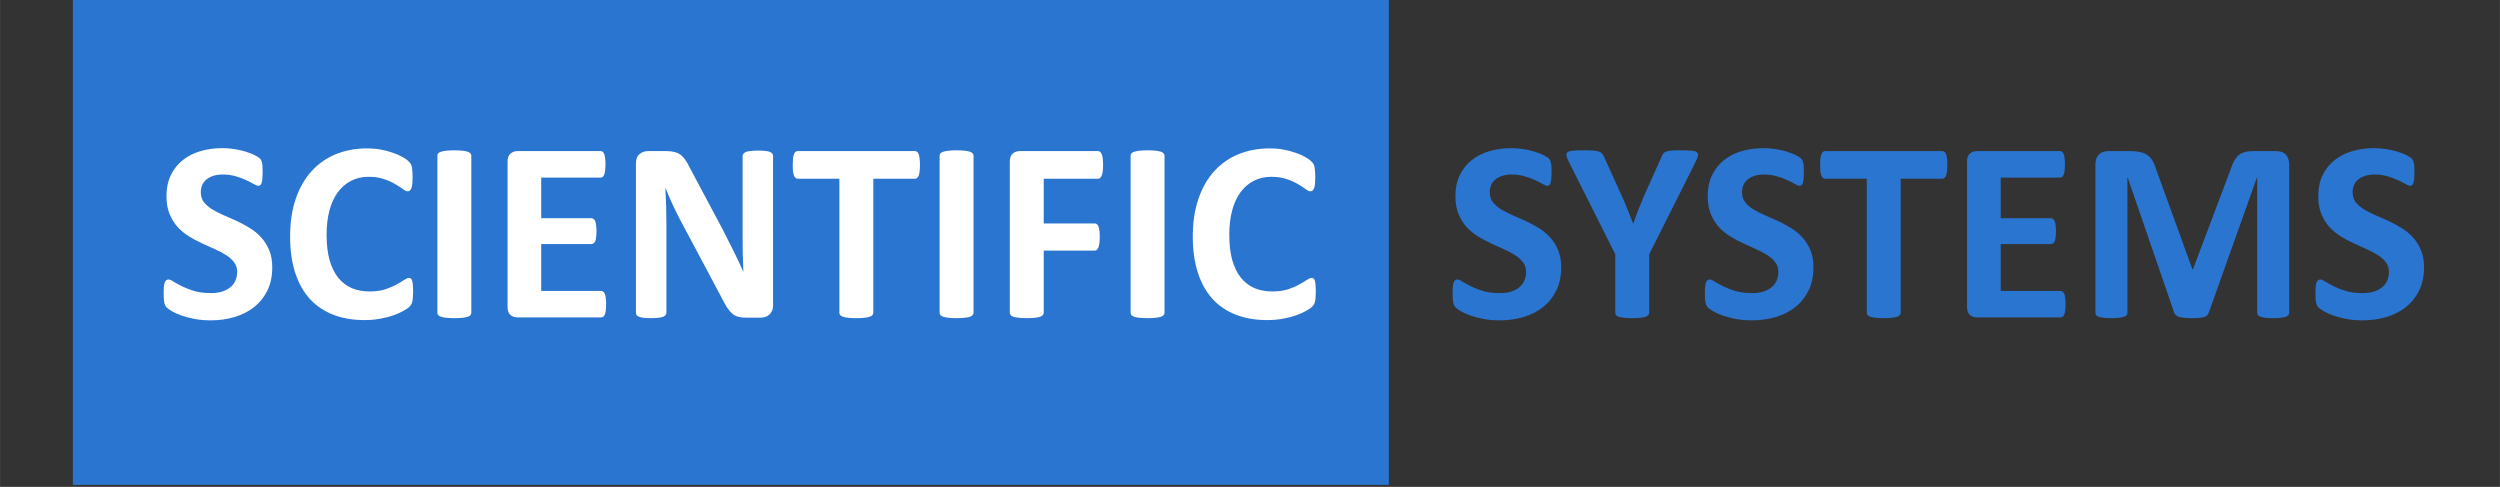 <?xml version="1.0" encoding="UTF-8" standalone="no"?>
<!-- Created with Inkscape (http://www.inkscape.org/) -->

<svg
   width="340"
   height="66.216"
   viewBox="0 0 89.958 17.52"
   version="1.1"
   id="svg5"
   inkscape:version="1.1.1 (3bf5ae0d25, 2021-09-20)"
   sodipodi:docname="scisys-logo-320-52.svg"
   inkscape:export-filename="C:\Users\NickA-Laptop\Documents\WYSIWYG Web Builder\dev_websites\scisys_01_2022\scisys_01_2022_v1.1\scisys-logo-250-52.png"
   inkscape:export-xdpi="96"
   inkscape:export-ydpi="96"
   xmlns:inkscape="http://www.inkscape.org/namespaces/inkscape"
   xmlns:sodipodi="http://sodipodi.sourceforge.net/DTD/sodipodi-0.dtd"
   xmlns="http://www.w3.org/2000/svg"
   xmlns:svg="http://www.w3.org/2000/svg">
  <rect x="0" y="0" width="89.958" height="17.52" fill="#333333" stroke="none"/>
  <sodipodi:namedview
     id="namedview7"
     pagecolor="#505050"
     bordercolor="#ffffff"
     borderopacity="1"
     inkscape:pageshadow="0"
     inkscape:pageopacity="0"
     inkscape:pagecheckerboard="1"
     inkscape:document-units="px"
     showgrid="false"
     inkscape:zoom="1.8794886"
     inkscape:cx="148.9767"
     inkscape:cy="119.97945"
     inkscape:window-width="1366"
     inkscape:window-height="705"
     inkscape:window-x="-8"
     inkscape:window-y="-8"
     inkscape:window-maximized="1"
     inkscape:current-layer="layer1"
     fit-margin-top="0"
     fit-margin-left="10"
     fit-margin-right="10"
     fit-margin-bottom="0"
     units="px" />
  <defs
     id="defs2">
    <clipPath
       id="clip0">
      <rect
         x="107"
         y="284"
         width="344"
         height="71"
         id="rect9" />
    </clipPath>
  </defs>
  <g
     inkscape:label="Layer 1"
     inkscape:groupmode="layer"
     id="layer1"
     transform="translate(212.09,-4)">
    <g
       clip-path="url(#clip0)"
       transform="matrix(0.287,0,0,0.287,-244.197,-77.854)"
       id="g20"
       inkscape:export-filename="C:\Users\NickA-Laptop\Documents\WYSIWYG Web Builder\dev_websites\scisys_01_2022\scisys_01_2022_v1.1\logo.webp"
       inkscape:export-xdpi="96"
       inkscape:export-ydpi="96">
      <path
         id="rect14"
         style="fill:#2a75d0"
         d="m 121,285 h 165 v 61 H 121 Z" />
      <g
         aria-label="SCIENTIFICSYSTEMS"
         transform="translate(131.371,325)"
         id="text18"
         style="font-weight:700;font-size:33px;font-family:Calibri, Calibri_MSFontService, sans-serif;fill:#ffffff">
        <path
           d="m 14.631,-6.252 q 0,1.644 -0.612,2.884 -0.612,1.241 -1.66,2.079 -1.047,0.822 -2.449,1.241 -1.402,0.419 -2.997,0.419 -1.08,0 -2.014,-0.177 Q 3.98,0.016 3.271,-0.226 2.562,-0.483 2.079,-0.757 1.611,-1.031 1.402,-1.241 1.192,-1.45 1.096,-1.837 q -0.081,-0.403 -0.081,-1.144 0,-0.5 0.032,-0.838 0.032,-0.338 0.097,-0.548 0.081,-0.209 0.193,-0.29 0.129,-0.097 0.29,-0.097 0.226,0 0.628,0.274 0.419,0.258 1.063,0.58 0.645,0.322 1.531,0.596 0.902,0.258 2.079,0.258 0.773,0 1.386,-0.177 0.612,-0.193 1.031,-0.532 0.435,-0.338 0.661,-0.838 0.226,-0.5 0.226,-1.112 0,-0.709 -0.387,-1.208 Q 9.458,-7.428 8.83,-7.815 8.218,-8.218 7.428,-8.556 6.639,-8.911 5.801,-9.297 4.963,-9.684 4.173,-10.167 q -0.79,-0.5 -1.418,-1.176 -0.612,-0.693 -0.999,-1.627 -0.387,-0.935 -0.387,-2.24 0,-1.499 0.548,-2.626 0.564,-1.144 1.499,-1.885 0.951,-0.757 2.224,-1.128 1.289,-0.371 2.723,-0.371 0.741,0 1.482,0.113 0.741,0.113 1.386,0.306 0.645,0.193 1.144,0.435 0.5,0.242 0.661,0.403 0.161,0.161 0.209,0.274 0.064,0.113 0.097,0.306 0.048,0.177 0.064,0.467 0.016,0.274 0.016,0.693 0,0.467 -0.032,0.79 -0.016,0.322 -0.081,0.532 -0.048,0.209 -0.161,0.306 -0.097,0.097 -0.274,0.097 -0.177,0 -0.564,-0.226 -0.387,-0.226 -0.951,-0.483 -0.564,-0.274 -1.305,-0.483 -0.741,-0.226 -1.627,-0.226 -0.693,0 -1.208,0.177 -0.516,0.161 -0.87,0.467 -0.338,0.29 -0.516,0.709 -0.161,0.419 -0.161,0.886 0,0.693 0.371,1.208 0.387,0.5 1.015,0.902 0.645,0.387 1.45,0.741 0.806,0.338 1.644,0.725 0.838,0.387 1.644,0.886 0.806,0.483 1.434,1.176 0.628,0.677 1.015,1.611 0.387,0.918 0.387,2.175 z"
           style="font-weight:700;font-size:33px;font-family:Calibri, Calibri_MSFontService, sans-serif;fill:#ffffff"
           id="path874" />
        <path
           d="m 32.291,-3.158 q 0,0.403 -0.032,0.693 -0.016,0.274 -0.064,0.483 -0.048,0.193 -0.129,0.338 -0.081,0.145 -0.258,0.338 -0.177,0.177 -0.693,0.467 -0.5,0.29 -1.241,0.564 -0.725,0.258 -1.676,0.435 -0.935,0.177 -2.03,0.177 -2.143,0 -3.867,-0.661 -1.724,-0.661 -2.933,-1.966 -1.208,-1.321 -1.853,-3.287 -0.645,-1.966 -0.645,-4.576 0,-2.659 0.709,-4.721 0.709,-2.062 1.982,-3.464 1.273,-1.402 3.045,-2.127 1.789,-0.725 3.932,-0.725 0.87,0 1.676,0.145 0.806,0.145 1.482,0.387 0.693,0.226 1.241,0.532 0.548,0.306 0.757,0.532 0.226,0.209 0.306,0.354 0.081,0.145 0.129,0.371 0.048,0.226 0.064,0.532 0.032,0.306 0.032,0.757 0,0.483 -0.032,0.822 -0.032,0.338 -0.113,0.548 -0.081,0.209 -0.193,0.306 -0.113,0.097 -0.258,0.097 -0.242,0 -0.612,-0.274 -0.371,-0.29 -0.967,-0.628 -0.58,-0.354 -1.402,-0.628 -0.806,-0.29 -1.934,-0.29 -1.241,0 -2.224,0.516 -0.967,0.5 -1.66,1.45 -0.677,0.935 -1.031,2.272 -0.354,1.337 -0.354,3.013 0,1.837 0.371,3.19 0.387,1.337 1.08,2.208 0.709,0.87 1.692,1.305 0.999,0.419 2.24,0.419 1.128,0 1.95,-0.258 0.822,-0.274 1.402,-0.596 0.596,-0.322 0.967,-0.58 0.387,-0.258 0.596,-0.258 0.161,0 0.258,0.064 0.097,0.064 0.161,0.258 0.064,0.193 0.097,0.548 0.032,0.338 0.032,0.918 z"
           style="font-weight:700;font-size:33px;font-family:Calibri, Calibri_MSFontService, sans-serif;fill:#ffffff"
           id="path876" />
        <path
           d="m 39.59,-0.58 q 0,0.161 -0.113,0.29 -0.097,0.129 -0.338,0.209 Q 38.897,0 38.495,0.048 q -0.403,0.048 -1.031,0.048 -0.612,0 -1.031,-0.048 Q 36.029,0 35.788,-0.081 q -0.242,-0.081 -0.354,-0.209 -0.097,-0.129 -0.097,-0.29 V -20.271 q 0,-0.161 0.097,-0.29 0.113,-0.129 0.354,-0.209 0.258,-0.081 0.661,-0.129 0.403,-0.048 1.015,-0.048 0.628,0 1.031,0.048 0.403,0.048 0.645,0.129 0.242,0.081 0.338,0.209 0.113,0.129 0.113,0.29 z"
           style="font-weight:700;font-size:33px;font-family:Calibri, Calibri_MSFontService, sans-serif;fill:#ffffff"
           id="path878" />
        <path
           d="m 56.493,-1.66 q 0,0.467 -0.048,0.79 -0.032,0.306 -0.113,0.5 -0.081,0.193 -0.209,0.29 Q 56.01,0 55.865,0 H 45.391 Q 44.859,0 44.489,-0.306 44.134,-0.628 44.134,-1.337 V -19.513 q 0,-0.709 0.354,-1.015 0.371,-0.322 0.902,-0.322 h 10.409 q 0.145,0 0.258,0.081 0.113,0.081 0.193,0.29 0.081,0.193 0.113,0.516 0.048,0.306 0.048,0.79 0,0.451 -0.048,0.773 -0.032,0.306 -0.113,0.5 -0.081,0.193 -0.193,0.29 -0.113,0.081 -0.258,0.081 h -7.444 v 5.092 h 6.3 q 0.145,0 0.258,0.097 0.129,0.081 0.209,0.274 0.081,0.177 0.113,0.5 0.048,0.306 0.048,0.757 0,0.467 -0.048,0.773 -0.032,0.306 -0.113,0.5 -0.081,0.177 -0.209,0.258 -0.113,0.081 -0.258,0.081 h -6.3 v 5.881 h 7.509 q 0.145,0 0.258,0.097 0.129,0.081 0.209,0.274 0.081,0.193 0.113,0.516 0.048,0.306 0.048,0.773 z"
           style="font-weight:700;font-size:33px;font-family:Calibri, Calibri_MSFontService, sans-serif;fill:#ffffff"
           id="path880" />
        <path
           d="m 77.424,-1.482 q 0,0.371 -0.129,0.661 -0.129,0.29 -0.354,0.483 -0.209,0.193 -0.516,0.29 -0.29,0.081 -0.596,0.081 h -1.805 q -0.564,0 -0.983,-0.113 -0.403,-0.113 -0.757,-0.403 -0.338,-0.306 -0.661,-0.806 -0.322,-0.516 -0.725,-1.321 l -5.188,-9.749 q -0.451,-0.87 -0.918,-1.869 -0.467,-1.015 -0.838,-1.966 h -0.032 q 0.064,1.16 0.097,2.32 0.032,1.144 0.032,2.369 v 10.909 q 0,0.161 -0.097,0.29 -0.081,0.129 -0.306,0.226 Q 63.438,0 63.067,0.048 q -0.371,0.048 -0.951,0.048 -0.564,0 -0.935,-0.048 Q 60.812,0 60.602,-0.081 60.393,-0.177 60.312,-0.306 60.231,-0.435 60.231,-0.596 V -19.336 q 0,-0.757 0.435,-1.128 0.451,-0.387 1.096,-0.387 h 2.272 q 0.612,0 1.031,0.113 0.419,0.097 0.741,0.338 0.338,0.242 0.628,0.677 0.29,0.419 0.596,1.047 l 4.061,7.622 q 0.354,0.693 0.693,1.37 0.354,0.661 0.677,1.337 0.322,0.661 0.628,1.305 0.306,0.645 0.596,1.289 h 0.016 q -0.048,-1.128 -0.081,-2.353 -0.016,-1.225 -0.016,-2.336 v -9.781 q 0,-0.161 0.097,-0.29 0.097,-0.129 0.322,-0.226 0.226,-0.097 0.596,-0.129 0.371,-0.048 0.951,-0.048 0.548,0 0.918,0.048 0.371,0.032 0.564,0.129 0.209,0.097 0.29,0.226 0.081,0.129 0.081,0.29 z"
           style="font-weight:700;font-size:33px;font-family:Calibri, Calibri_MSFontService, sans-serif;fill:#ffffff"
           id="path882" />
        <path
           d="m 95.842,-19.11 q 0,0.467 -0.048,0.806 -0.032,0.322 -0.113,0.532 -0.081,0.193 -0.209,0.29 -0.113,0.097 -0.258,0.097 h -5.221 v 16.806 q 0,0.161 -0.113,0.29 -0.097,0.129 -0.338,0.209 Q 89.3,0 88.881,0.048 q -0.403,0.048 -1.015,0.048 -0.612,0 -1.031,-0.048 Q 86.432,0 86.19,-0.081 85.948,-0.161 85.835,-0.29 85.739,-0.419 85.739,-0.58 V -17.386 h -5.221 q -0.161,0 -0.274,-0.097 -0.113,-0.097 -0.193,-0.29 -0.081,-0.209 -0.129,-0.532 -0.032,-0.338 -0.032,-0.806 0,-0.483 0.032,-0.822 0.048,-0.338 0.129,-0.532 0.081,-0.209 0.193,-0.29 0.113,-0.097 0.274,-0.097 h 14.695 q 0.145,0 0.258,0.097 0.129,0.081 0.209,0.29 0.081,0.193 0.113,0.532 0.048,0.338 0.048,0.822 z"
           style="font-weight:700;font-size:33px;font-family:Calibri, Calibri_MSFontService, sans-serif;fill:#ffffff"
           id="path884" />
        <path
           d="m 102.561,-0.58 q 0,0.161 -0.113,0.29 -0.097,0.129 -0.338,0.209 Q 101.868,0 101.465,0.048 q -0.403,0.048 -1.031,0.048 -0.612,0 -1.031,-0.048 Q 99,0 98.758,-0.081 q -0.242,-0.081 -0.354,-0.209 -0.097,-0.129 -0.097,-0.29 V -20.271 q 0,-0.161 0.097,-0.29 0.113,-0.129 0.354,-0.209 0.258,-0.081 0.661,-0.129 0.403,-0.048 1.015,-0.048 0.628,0 1.031,0.048 0.403,0.048 0.645,0.129 0.242,0.081 0.338,0.209 0.113,0.129 0.113,0.29 z"
           style="font-weight:700;font-size:33px;font-family:Calibri, Calibri_MSFontService, sans-serif;fill:#ffffff"
           id="path886" />
        <path
           d="m 118.803,-19.11 q 0,0.483 -0.048,0.822 -0.032,0.322 -0.129,0.516 -0.081,0.193 -0.193,0.29 -0.113,0.097 -0.258,0.097 h -6.816 v 5.607 h 6.397 q 0.145,0 0.258,0.081 0.113,0.081 0.193,0.274 0.097,0.193 0.129,0.516 0.048,0.322 0.048,0.806 0,0.483 -0.048,0.806 -0.032,0.322 -0.129,0.532 -0.081,0.209 -0.193,0.306 -0.113,0.081 -0.258,0.081 h -6.397 v 7.767 q 0,0.177 -0.097,0.306 -0.097,0.129 -0.354,0.226 Q 110.666,0 110.263,0.048 q -0.403,0.048 -1.031,0.048 -0.612,0 -1.031,-0.048 Q 107.798,0 107.556,-0.081 q -0.242,-0.097 -0.354,-0.226 -0.097,-0.129 -0.097,-0.306 V -19.513 q 0,-0.709 0.354,-1.015 0.371,-0.322 0.902,-0.322 h 9.813 q 0.145,0 0.258,0.097 0.113,0.081 0.193,0.29 0.097,0.193 0.129,0.532 0.048,0.338 0.048,0.822 z"
           style="font-weight:700;font-size:33px;font-family:Calibri, Calibri_MSFontService, sans-serif;fill:#ffffff"
           id="path888" />
        <path
           d="m 126.505,-0.58 q 0,0.161 -0.113,0.29 -0.097,0.129 -0.338,0.209 Q 125.812,0 125.41,0.048 q -0.403,0.048 -1.031,0.048 -0.612,0 -1.031,-0.048 Q 122.944,0 122.703,-0.081 q -0.242,-0.081 -0.354,-0.209 -0.097,-0.129 -0.097,-0.29 V -20.271 q 0,-0.161 0.097,-0.29 0.113,-0.129 0.354,-0.209 0.258,-0.081 0.661,-0.129 0.403,-0.048 1.015,-0.048 0.628,0 1.031,0.048 0.403,0.048 0.645,0.129 0.242,0.081 0.338,0.209 0.113,0.129 0.113,0.29 z"
           style="font-weight:700;font-size:33px;font-family:Calibri, Calibri_MSFontService, sans-serif;fill:#ffffff"
           id="path890" />
        <path
           d="m 145.471,-3.158 q 0,0.403 -0.032,0.693 -0.016,0.274 -0.065,0.483 -0.048,0.193 -0.129,0.338 -0.081,0.145 -0.258,0.338 -0.177,0.177 -0.693,0.467 -0.5,0.29 -1.241,0.564 -0.725,0.258 -1.676,0.435 -0.935,0.177 -2.03,0.177 -2.143,0 -3.867,-0.661 -1.724,-0.661 -2.933,-1.966 -1.208,-1.321 -1.853,-3.287 -0.645,-1.966 -0.645,-4.576 0,-2.659 0.709,-4.721 0.709,-2.062 1.982,-3.464 1.273,-1.402 3.045,-2.127 1.789,-0.725 3.932,-0.725 0.87,0 1.676,0.145 0.806,0.145 1.482,0.387 0.693,0.226 1.241,0.532 0.548,0.306 0.757,0.532 0.226,0.209 0.306,0.354 0.081,0.145 0.129,0.371 0.048,0.226 0.064,0.532 0.032,0.306 0.032,0.757 0,0.483 -0.032,0.822 -0.032,0.338 -0.113,0.548 -0.081,0.209 -0.193,0.306 -0.113,0.097 -0.258,0.097 -0.242,0 -0.612,-0.274 -0.371,-0.29 -0.967,-0.628 -0.58,-0.354 -1.402,-0.628 -0.806,-0.29 -1.934,-0.29 -1.241,0 -2.224,0.516 -0.967,0.5 -1.66,1.45 -0.677,0.935 -1.031,2.272 -0.354,1.337 -0.354,3.013 0,1.837 0.371,3.19 0.387,1.337 1.08,2.208 0.709,0.87 1.692,1.305 0.999,0.419 2.24,0.419 1.128,0 1.95,-0.258 0.822,-0.274 1.402,-0.596 0.596,-0.322 0.967,-0.58 0.387,-0.258 0.596,-0.258 0.161,0 0.258,0.064 0.097,0.064 0.161,0.258 0.064,0.193 0.097,0.548 0.032,0.338 0.032,0.918 z"
           style="font-weight:700;font-size:33px;font-family:Calibri, Calibri_MSFontService, sans-serif;fill:#ffffff"
           id="path892" />
        <path
           d="m 176.236,-6.252 q 0,1.644 -0.612,2.884 -0.612,1.241 -1.66,2.079 -1.047,0.822 -2.449,1.241 -1.402,0.419 -2.997,0.419 -1.08,0 -2.014,-0.177 -0.918,-0.177 -1.627,-0.419 -0.709,-0.258 -1.192,-0.532 -0.467,-0.274 -0.677,-0.483 -0.209,-0.209 -0.306,-0.596 -0.081,-0.403 -0.081,-1.144 0,-0.5 0.032,-0.838 0.032,-0.338 0.097,-0.548 0.081,-0.209 0.193,-0.29 0.129,-0.097 0.29,-0.097 0.226,0 0.628,0.274 0.419,0.258 1.063,0.58 0.645,0.322 1.531,0.596 0.902,0.258 2.079,0.258 0.773,0 1.386,-0.177 0.612,-0.193 1.031,-0.532 0.435,-0.338 0.661,-0.838 0.226,-0.5 0.226,-1.112 0,-0.709 -0.387,-1.208 -0.387,-0.516 -1.015,-0.902 -0.612,-0.403 -1.402,-0.741 -0.79,-0.354 -1.627,-0.741 -0.838,-0.387 -1.627,-0.87 -0.79,-0.5 -1.418,-1.176 -0.612,-0.693 -0.999,-1.627 -0.387,-0.935 -0.387,-2.24 0,-1.499 0.548,-2.626 0.564,-1.144 1.499,-1.885 0.951,-0.757 2.224,-1.128 1.289,-0.371 2.723,-0.371 0.741,0 1.482,0.113 0.741,0.113 1.386,0.306 0.645,0.193 1.144,0.435 0.5,0.242 0.661,0.403 0.161,0.161 0.209,0.274 0.065,0.113 0.097,0.306 0.048,0.177 0.065,0.467 0.016,0.274 0.016,0.693 0,0.467 -0.032,0.79 -0.016,0.322 -0.081,0.532 -0.048,0.209 -0.161,0.306 -0.097,0.097 -0.274,0.097 -0.177,0 -0.564,-0.226 -0.387,-0.226 -0.951,-0.483 -0.564,-0.274 -1.305,-0.483 -0.741,-0.226 -1.627,-0.226 -0.693,0 -1.208,0.177 -0.516,0.161 -0.87,0.467 -0.338,0.29 -0.516,0.709 -0.161,0.419 -0.161,0.886 0,0.693 0.371,1.208 0.387,0.5 1.015,0.902 0.645,0.387 1.45,0.741 0.806,0.338 1.644,0.725 0.838,0.387 1.644,0.886 0.806,0.483 1.434,1.176 0.628,0.677 1.015,1.611 0.387,0.918 0.387,2.175 z"
           style="fill:#2a75d0"
           id="path894" />
        <path
           d="m 187.273,-7.912 v 7.332 q 0,0.161 -0.113,0.29 -0.097,0.129 -0.338,0.209 Q 186.581,0 186.162,0.048 q -0.403,0.048 -1.015,0.048 -0.628,0 -1.031,-0.048 Q 183.712,0 183.455,-0.081 q -0.242,-0.081 -0.338,-0.209 -0.097,-0.129 -0.097,-0.29 V -7.912 l -5.704,-11.36 q -0.306,-0.596 -0.403,-0.918 -0.081,-0.338 0.097,-0.5 0.193,-0.177 0.693,-0.209 0.5,-0.048 1.386,-0.048 0.741,0 1.176,0.032 0.451,0.032 0.709,0.129 0.258,0.081 0.371,0.226 0.129,0.145 0.242,0.371 l 2.32,5.124 q 0.338,0.741 0.661,1.563 0.338,0.822 0.677,1.724 h 0.032 q 0.306,-0.87 0.628,-1.692 0.322,-0.822 0.628,-1.563 l 2.288,-5.092 q 0.081,-0.258 0.193,-0.403 0.129,-0.161 0.371,-0.258 0.242,-0.097 0.661,-0.129 0.419,-0.032 1.112,-0.032 0.918,0 1.418,0.048 0.516,0.032 0.693,0.209 0.193,0.161 0.097,0.5 -0.097,0.338 -0.387,0.918 z"
           style="fill:#2a75d0"
           id="path896" />
        <path
           d="m 207.866,-6.252 q 0,1.644 -0.612,2.884 -0.612,1.241 -1.66,2.079 -1.047,0.822 -2.449,1.241 -1.402,0.419 -2.997,0.419 -1.08,0 -2.014,-0.177 -0.918,-0.177 -1.627,-0.419 -0.709,-0.258 -1.192,-0.532 -0.467,-0.274 -0.677,-0.483 -0.209,-0.209 -0.306,-0.596 -0.081,-0.403 -0.081,-1.144 0,-0.5 0.032,-0.838 0.032,-0.338 0.097,-0.548 0.081,-0.209 0.193,-0.29 0.129,-0.097 0.29,-0.097 0.226,0 0.628,0.274 0.419,0.258 1.063,0.58 0.645,0.322 1.531,0.596 0.902,0.258 2.079,0.258 0.773,0 1.386,-0.177 0.612,-0.193 1.031,-0.532 0.435,-0.338 0.661,-0.838 0.226,-0.5 0.226,-1.112 0,-0.709 -0.387,-1.208 -0.387,-0.516 -1.015,-0.902 -0.612,-0.403 -1.402,-0.741 -0.79,-0.354 -1.627,-0.741 -0.838,-0.387 -1.627,-0.87 -0.79,-0.5 -1.418,-1.176 -0.612,-0.693 -0.999,-1.627 -0.387,-0.935 -0.387,-2.24 0,-1.499 0.548,-2.626 0.564,-1.144 1.499,-1.885 0.951,-0.757 2.224,-1.128 1.289,-0.371 2.723,-0.371 0.741,0 1.482,0.113 0.741,0.113 1.386,0.306 0.645,0.193 1.144,0.435 0.5,0.242 0.661,0.403 0.161,0.161 0.209,0.274 0.065,0.113 0.097,0.306 0.048,0.177 0.065,0.467 0.016,0.274 0.016,0.693 0,0.467 -0.032,0.79 -0.016,0.322 -0.081,0.532 -0.048,0.209 -0.161,0.306 -0.097,0.097 -0.274,0.097 -0.177,0 -0.564,-0.226 -0.387,-0.226 -0.951,-0.483 -0.564,-0.274 -1.305,-0.483 -0.741,-0.226 -1.627,-0.226 -0.693,0 -1.208,0.177 -0.516,0.161 -0.87,0.467 -0.338,0.29 -0.516,0.709 -0.161,0.419 -0.161,0.886 0,0.693 0.371,1.208 0.387,0.5 1.015,0.902 0.645,0.387 1.45,0.741 0.806,0.338 1.644,0.725 0.838,0.387 1.644,0.886 0.806,0.483 1.434,1.176 0.628,0.677 1.015,1.611 0.387,0.918 0.387,2.175 z"
           style="fill:#2a75d0"
           id="path898" />
        <path
           d="m 224.656,-19.11 q 0,0.467 -0.048,0.806 -0.032,0.322 -0.113,0.532 -0.081,0.193 -0.209,0.29 -0.113,0.097 -0.258,0.097 h -5.221 v 16.806 q 0,0.161 -0.113,0.29 -0.097,0.129 -0.338,0.209 Q 218.114,0 217.695,0.048 q -0.403,0.048 -1.015,0.048 -0.612,0 -1.031,-0.048 Q 215.246,0 215.004,-0.081 q -0.242,-0.081 -0.354,-0.209 -0.097,-0.129 -0.097,-0.29 V -17.386 h -5.221 q -0.161,0 -0.274,-0.097 -0.113,-0.097 -0.193,-0.29 -0.081,-0.209 -0.129,-0.532 -0.032,-0.338 -0.032,-0.806 0,-0.483 0.032,-0.822 0.048,-0.338 0.129,-0.532 0.081,-0.209 0.193,-0.29 0.113,-0.097 0.274,-0.097 h 14.695 q 0.145,0 0.258,0.097 0.129,0.081 0.209,0.29 0.081,0.193 0.113,0.532 0.048,0.338 0.048,0.822 z"
           style="fill:#2a75d0"
           id="path900" />
        <path
           d="m 239.48,-1.66 q 0,0.467 -0.048,0.79 -0.032,0.306 -0.113,0.5 -0.081,0.193 -0.209,0.29 Q 238.997,0 238.852,0 h -10.474 q -0.532,0 -0.902,-0.306 -0.354,-0.322 -0.354,-1.031 V -19.513 q 0,-0.709 0.354,-1.015 0.371,-0.322 0.902,-0.322 h 10.409 q 0.145,0 0.258,0.081 0.113,0.081 0.193,0.29 0.081,0.193 0.113,0.516 0.048,0.306 0.048,0.79 0,0.451 -0.048,0.773 -0.032,0.306 -0.113,0.5 -0.081,0.193 -0.193,0.29 -0.113,0.081 -0.258,0.081 h -7.444 v 5.092 h 6.3 q 0.145,0 0.258,0.097 0.129,0.081 0.209,0.274 0.081,0.177 0.113,0.5 0.048,0.306 0.048,0.757 0,0.467 -0.048,0.773 -0.032,0.306 -0.113,0.5 -0.081,0.177 -0.209,0.258 -0.113,0.081 -0.258,0.081 h -6.3 v 5.881 h 7.509 q 0.145,0 0.258,0.097 0.129,0.081 0.209,0.274 0.081,0.193 0.113,0.516 0.048,0.306 0.048,0.773 z"
           style="fill:#2a75d0"
           id="path902" />
        <path
           d="m 267.518,-0.58 q 0,0.161 -0.097,0.29 -0.081,0.129 -0.322,0.209 Q 266.873,0 266.486,0.048 q -0.387,0.048 -0.983,0.048 -0.58,0 -0.967,-0.048 Q 264.15,0 263.924,-0.081 q -0.226,-0.081 -0.322,-0.209 -0.097,-0.129 -0.097,-0.29 V -17.547 h -0.032 l -6.042,16.951 q -0.065,0.209 -0.209,0.354 -0.145,0.129 -0.403,0.209 -0.242,0.081 -0.628,0.097 -0.387,0.032 -0.935,0.032 -0.548,0 -0.935,-0.048 -0.387,-0.032 -0.645,-0.113 -0.242,-0.097 -0.387,-0.226 -0.145,-0.129 -0.193,-0.306 L 247.263,-17.547 h -0.032 v 16.967 q 0,0.161 -0.097,0.29 -0.081,0.129 -0.322,0.209 Q 246.57,0 246.184,0.048 q -0.371,0.048 -0.967,0.048 -0.58,0 -0.967,-0.048 Q 243.863,0 243.622,-0.081 q -0.226,-0.081 -0.322,-0.209 -0.081,-0.129 -0.081,-0.29 V -19.159 q 0,-0.822 0.435,-1.257 0.435,-0.435 1.16,-0.435 h 2.771 q 0.741,0 1.273,0.129 0.532,0.113 0.918,0.403 0.387,0.274 0.645,0.741 0.258,0.451 0.451,1.128 l 4.512,12.423 h 0.065 L 260.122,-18.417 q 0.209,-0.677 0.451,-1.144 0.258,-0.467 0.58,-0.757 0.338,-0.29 0.79,-0.403 0.451,-0.129 1.047,-0.129 h 2.852 q 0.435,0 0.741,0.113 0.322,0.113 0.516,0.338 0.209,0.209 0.306,0.532 0.113,0.306 0.113,0.709 z"
           style="fill:#2a75d0"
           id="path904" />
        <path
           d="m 284.42,-6.252 q 0,1.644 -0.612,2.884 -0.612,1.241 -1.66,2.079 -1.047,0.822 -2.449,1.241 -1.402,0.419 -2.997,0.419 -1.08,0 -2.014,-0.177 -0.918,-0.177 -1.627,-0.419 -0.709,-0.258 -1.192,-0.532 -0.467,-0.274 -0.677,-0.483 -0.209,-0.209 -0.306,-0.596 -0.081,-0.403 -0.081,-1.144 0,-0.5 0.032,-0.838 0.032,-0.338 0.097,-0.548 0.081,-0.209 0.193,-0.29 0.129,-0.097 0.29,-0.097 0.226,0 0.628,0.274 0.419,0.258 1.063,0.58 0.645,0.322 1.531,0.596 0.902,0.258 2.079,0.258 0.773,0 1.386,-0.177 0.612,-0.193 1.031,-0.532 0.435,-0.338 0.661,-0.838 0.226,-0.5 0.226,-1.112 0,-0.709 -0.387,-1.208 -0.387,-0.516 -1.015,-0.902 -0.612,-0.403 -1.402,-0.741 -0.79,-0.354 -1.627,-0.741 -0.838,-0.387 -1.627,-0.87 -0.79,-0.5 -1.418,-1.176 -0.612,-0.693 -0.999,-1.627 -0.387,-0.935 -0.387,-2.24 0,-1.499 0.548,-2.626 0.564,-1.144 1.499,-1.885 0.951,-0.757 2.224,-1.128 1.289,-0.371 2.723,-0.371 0.741,0 1.482,0.113 0.741,0.113 1.386,0.306 0.645,0.193 1.144,0.435 0.5,0.242 0.661,0.403 0.161,0.161 0.209,0.274 0.065,0.113 0.097,0.306 0.048,0.177 0.065,0.467 0.016,0.274 0.016,0.693 0,0.467 -0.032,0.79 -0.016,0.322 -0.081,0.532 -0.048,0.209 -0.161,0.306 -0.097,0.097 -0.274,0.097 -0.177,0 -0.564,-0.226 -0.387,-0.226 -0.951,-0.483 -0.564,-0.274 -1.305,-0.483 -0.741,-0.226 -1.627,-0.226 -0.693,0 -1.208,0.177 -0.516,0.161 -0.87,0.467 -0.338,0.29 -0.516,0.709 -0.161,0.419 -0.161,0.886 0,0.693 0.371,1.208 0.387,0.5 1.015,0.902 0.645,0.387 1.45,0.741 0.806,0.338 1.644,0.725 0.838,0.387 1.644,0.886 0.806,0.483 1.434,1.176 0.628,0.677 1.015,1.611 0.387,0.918 0.387,2.175 z"
           style="fill:#2a75d0"
           id="path906" />
      </g>
    </g>
  </g>
</svg>
